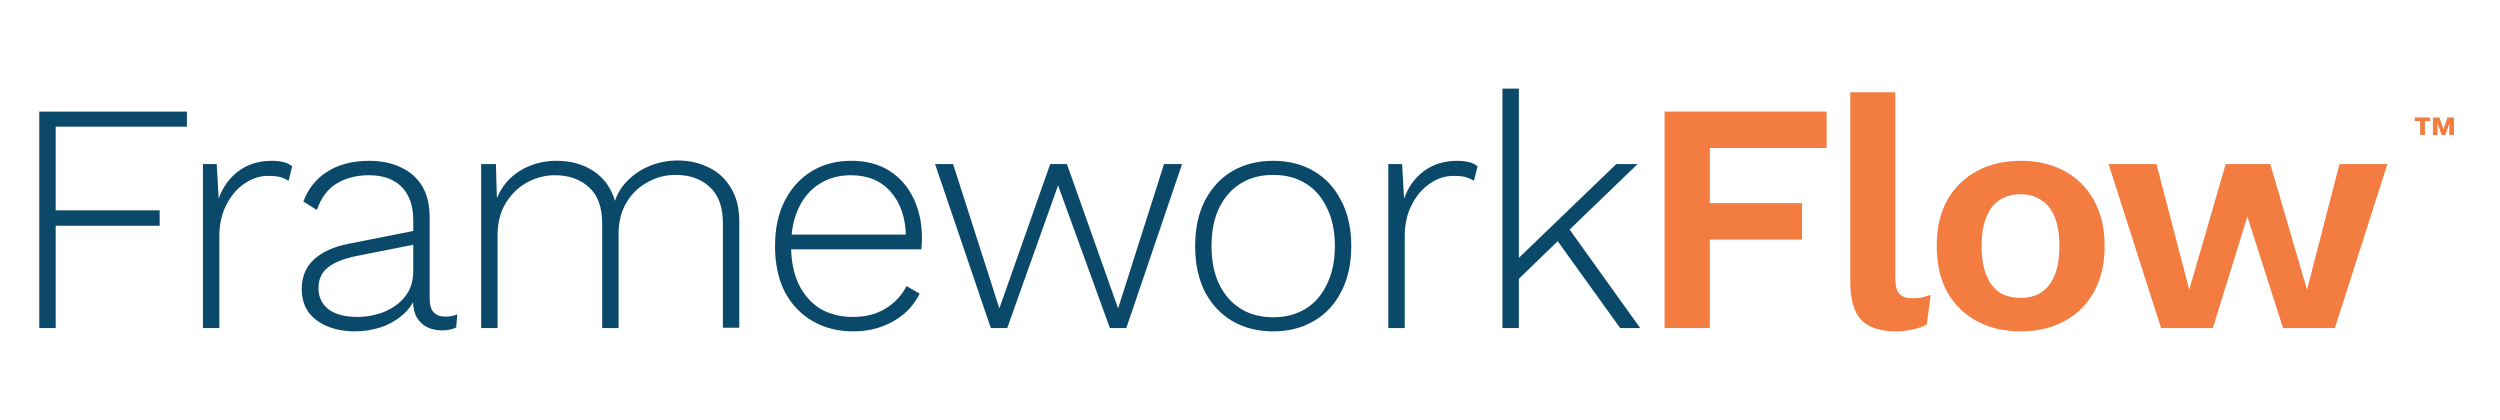 <svg width="137" height="23" viewBox="0 0 137 23" fill="none" xmlns="http://www.w3.org/2000/svg">
<path d="M10.242 6.942H3.052V11.526H8.75V12.371H3.052V17.979H2.153V6.116H10.242V6.942ZM11.121 17.979V8.992H11.876L11.984 10.879C12.212 10.244 12.577 9.74 13.081 9.369C13.584 8.998 14.189 8.812 14.896 8.812C15.136 8.812 15.351 8.836 15.543 8.884C15.735 8.932 15.89 9.009 16.01 9.117L15.813 9.908C15.681 9.824 15.537 9.758 15.381 9.711C15.226 9.663 14.992 9.639 14.68 9.639C14.225 9.639 13.793 9.782 13.386 10.07C12.979 10.346 12.649 10.735 12.398 11.238C12.146 11.73 12.02 12.299 12.02 12.946V17.979H11.121ZM22.647 12.065C22.647 11.286 22.438 10.681 22.018 10.25C21.599 9.818 21 9.603 20.221 9.603C19.538 9.603 18.95 9.752 18.459 10.052C17.968 10.34 17.602 10.825 17.363 11.508L16.626 11.041C16.889 10.334 17.327 9.788 17.938 9.405C18.561 9.009 19.328 8.812 20.239 8.812C20.898 8.812 21.473 8.932 21.964 9.171C22.467 9.399 22.857 9.74 23.133 10.196C23.408 10.651 23.546 11.22 23.546 11.903V16.397C23.546 17.032 23.834 17.35 24.409 17.35C24.66 17.35 24.876 17.308 25.056 17.224L25.002 17.943C24.798 18.051 24.535 18.105 24.211 18.105C23.935 18.105 23.678 18.051 23.438 17.943C23.198 17.835 23.001 17.655 22.845 17.404C22.701 17.152 22.629 16.81 22.629 16.379V15.894L22.881 15.876C22.773 16.391 22.533 16.822 22.162 17.17C21.802 17.505 21.383 17.757 20.904 17.925C20.424 18.081 19.945 18.159 19.466 18.159C18.902 18.159 18.399 18.069 17.956 17.889C17.512 17.709 17.165 17.451 16.913 17.116C16.662 16.768 16.536 16.343 16.536 15.84C16.536 15.169 16.758 14.63 17.201 14.222C17.656 13.803 18.291 13.515 19.106 13.359L22.827 12.622V13.377L19.556 14.024C18.849 14.168 18.321 14.378 17.974 14.653C17.626 14.929 17.453 15.307 17.453 15.786C17.453 16.277 17.638 16.667 18.01 16.954C18.381 17.23 18.909 17.368 19.591 17.368C19.939 17.368 20.293 17.32 20.652 17.224C21.012 17.128 21.341 16.978 21.641 16.774C21.952 16.559 22.198 16.295 22.378 15.984C22.557 15.66 22.647 15.271 22.647 14.815V12.065ZM26.367 17.979V8.992H27.176L27.23 10.861C27.494 10.214 27.919 9.711 28.506 9.351C29.105 8.992 29.77 8.812 30.501 8.812C31.28 8.812 31.951 8.998 32.515 9.369C33.09 9.74 33.485 10.286 33.701 11.005C33.857 10.549 34.108 10.16 34.456 9.836C34.803 9.501 35.211 9.243 35.678 9.063C36.145 8.884 36.631 8.794 37.134 8.794C37.757 8.794 38.32 8.92 38.824 9.171C39.339 9.411 39.746 9.782 40.046 10.286C40.357 10.777 40.513 11.394 40.513 12.137V17.961H39.614V12.227C39.614 11.34 39.375 10.681 38.895 10.25C38.428 9.806 37.805 9.585 37.026 9.585C36.463 9.585 35.942 9.722 35.462 9.998C34.983 10.262 34.6 10.639 34.312 11.13C34.036 11.61 33.899 12.167 33.899 12.802V17.979H33V12.245C33 11.358 32.76 10.699 32.281 10.268C31.802 9.824 31.178 9.603 30.412 9.603C29.872 9.603 29.363 9.734 28.884 9.998C28.404 10.262 28.015 10.639 27.715 11.13C27.416 11.622 27.266 12.209 27.266 12.892V17.979H26.367ZM46.75 18.159C45.923 18.159 45.186 17.973 44.539 17.601C43.892 17.23 43.382 16.697 43.011 16.002C42.651 15.295 42.472 14.456 42.472 13.485C42.472 12.514 42.651 11.682 43.011 10.987C43.382 10.28 43.88 9.74 44.503 9.369C45.126 8.998 45.839 8.812 46.642 8.812C47.457 8.812 48.152 8.992 48.727 9.351C49.302 9.711 49.745 10.214 50.057 10.861C50.368 11.496 50.524 12.233 50.524 13.072C50.524 13.18 50.518 13.287 50.506 13.395C50.506 13.491 50.5 13.581 50.488 13.665H43.029V12.856H50.093L49.644 12.982C49.632 11.951 49.356 11.13 48.817 10.519C48.289 9.908 47.559 9.603 46.624 9.603C45.977 9.603 45.408 9.758 44.916 10.07C44.425 10.37 44.041 10.813 43.766 11.4C43.49 11.975 43.352 12.67 43.352 13.485C43.352 14.288 43.49 14.983 43.766 15.57C44.053 16.157 44.449 16.607 44.952 16.918C45.468 17.218 46.061 17.368 46.732 17.368C47.427 17.368 48.02 17.218 48.511 16.918C49.014 16.619 49.404 16.205 49.679 15.678L50.398 16.091C50.183 16.523 49.895 16.894 49.536 17.206C49.176 17.505 48.763 17.739 48.295 17.907C47.828 18.075 47.313 18.159 46.75 18.159ZM63.788 8.992H64.777L61.721 17.979H60.822L57.982 10.16L55.196 17.979H54.297L51.242 8.992H52.23L54.765 16.9L57.551 8.992H58.468L61.272 16.9L63.788 8.992ZM69.772 8.812C70.611 8.812 71.347 8.998 71.983 9.369C72.63 9.74 73.133 10.28 73.492 10.987C73.864 11.682 74.05 12.514 74.05 13.485C74.05 14.456 73.864 15.295 73.492 16.002C73.133 16.697 72.63 17.23 71.983 17.601C71.347 17.973 70.611 18.159 69.772 18.159C68.933 18.159 68.19 17.973 67.543 17.601C66.908 17.23 66.404 16.697 66.033 16.002C65.674 15.295 65.494 14.456 65.494 13.485C65.494 12.514 65.674 11.682 66.033 10.987C66.404 10.28 66.908 9.74 67.543 9.369C68.19 8.998 68.933 8.812 69.772 8.812ZM69.772 9.585C69.089 9.585 68.496 9.74 67.992 10.052C67.489 10.364 67.094 10.813 66.806 11.4C66.53 11.975 66.392 12.67 66.392 13.485C66.392 14.288 66.53 14.983 66.806 15.57C67.094 16.157 67.489 16.607 67.992 16.918C68.496 17.23 69.089 17.386 69.772 17.386C70.455 17.386 71.048 17.23 71.551 16.918C72.055 16.607 72.444 16.157 72.719 15.57C73.007 14.983 73.151 14.288 73.151 13.485C73.151 12.67 73.007 11.975 72.719 11.4C72.444 10.813 72.055 10.364 71.551 10.052C71.048 9.74 70.455 9.585 69.772 9.585ZM76.08 17.979V8.992H76.835L76.943 10.879C77.171 10.244 77.536 9.74 78.039 9.369C78.543 8.998 79.148 8.812 79.855 8.812C80.094 8.812 80.31 8.836 80.502 8.884C80.694 8.932 80.849 9.009 80.969 9.117L80.771 9.908C80.64 9.824 80.496 9.758 80.34 9.711C80.184 9.663 79.951 9.639 79.639 9.639C79.184 9.639 78.752 9.782 78.345 10.07C77.937 10.346 77.608 10.735 77.356 11.238C77.105 11.73 76.979 12.299 76.979 12.946V17.979H76.08ZM89.739 8.992L85.785 12.802L85.569 13.018L82.783 15.714V14.564L88.571 8.992H89.739ZM83.233 4.857V17.979H82.334V4.857H83.233ZM85.839 12.335L89.883 17.979H88.787L85.102 12.856L85.839 12.335Z" fill="#0B496B"/>
<path d="M100.099 8.111H93.7V11.13H98.751V13.126H93.7V17.979H91.219V6.116H100.099V8.111ZM103.861 5.055V15.211C103.861 15.63 103.933 15.924 104.077 16.091C104.22 16.259 104.46 16.343 104.796 16.343C104.999 16.343 105.167 16.331 105.299 16.307C105.431 16.271 105.599 16.223 105.802 16.163L105.587 17.781C105.383 17.901 105.125 17.991 104.814 18.051C104.514 18.123 104.214 18.159 103.915 18.159C103.04 18.159 102.399 17.949 101.992 17.529C101.596 17.098 101.398 16.415 101.398 15.48V5.055H103.861ZM110.733 8.812C111.644 8.812 112.441 8.998 113.124 9.369C113.819 9.74 114.358 10.274 114.742 10.969C115.137 11.664 115.335 12.502 115.335 13.485C115.335 14.456 115.137 15.295 114.742 16.002C114.358 16.697 113.819 17.23 113.124 17.601C112.441 17.973 111.644 18.159 110.733 18.159C109.835 18.159 109.038 17.973 108.343 17.601C107.648 17.23 107.102 16.697 106.707 16.002C106.324 15.295 106.132 14.456 106.132 13.485C106.132 12.502 106.324 11.664 106.707 10.969C107.102 10.274 107.648 9.74 108.343 9.369C109.038 8.998 109.835 8.812 110.733 8.812ZM110.733 10.645C110.278 10.645 109.888 10.753 109.565 10.969C109.253 11.172 109.014 11.484 108.846 11.903C108.678 12.323 108.594 12.85 108.594 13.485C108.594 14.12 108.678 14.648 108.846 15.067C109.014 15.486 109.253 15.804 109.565 16.02C109.888 16.223 110.278 16.325 110.733 16.325C111.177 16.325 111.554 16.223 111.866 16.02C112.189 15.804 112.435 15.486 112.603 15.067C112.77 14.648 112.854 14.12 112.854 13.485C112.854 12.85 112.77 12.323 112.603 11.903C112.435 11.484 112.189 11.172 111.866 10.969C111.554 10.753 111.177 10.645 110.733 10.645ZM128.204 8.992H130.828L127.952 17.979H125.112L123.153 11.867L121.266 17.979H118.426L115.55 8.992H118.174L119.971 15.876L121.967 8.992H124.411L126.424 15.876L128.204 8.992Z" fill="#F37C40"/>
<path d="M132.883 6.437V7.398H132.624V6.437H132.883ZM133.177 6.437V6.632H132.327V6.437H133.177ZM134.476 6.437V7.398H134.22V6.99L134.237 6.707H134.232L134.188 6.865L134.002 7.398H133.801L133.611 6.865L133.568 6.707H133.562L133.579 6.99V7.398H133.323V6.437H133.681L133.844 6.906L133.9 7.092H133.905L133.961 6.906L134.127 6.437H134.476Z" fill="#F37C40"/>
</svg>
